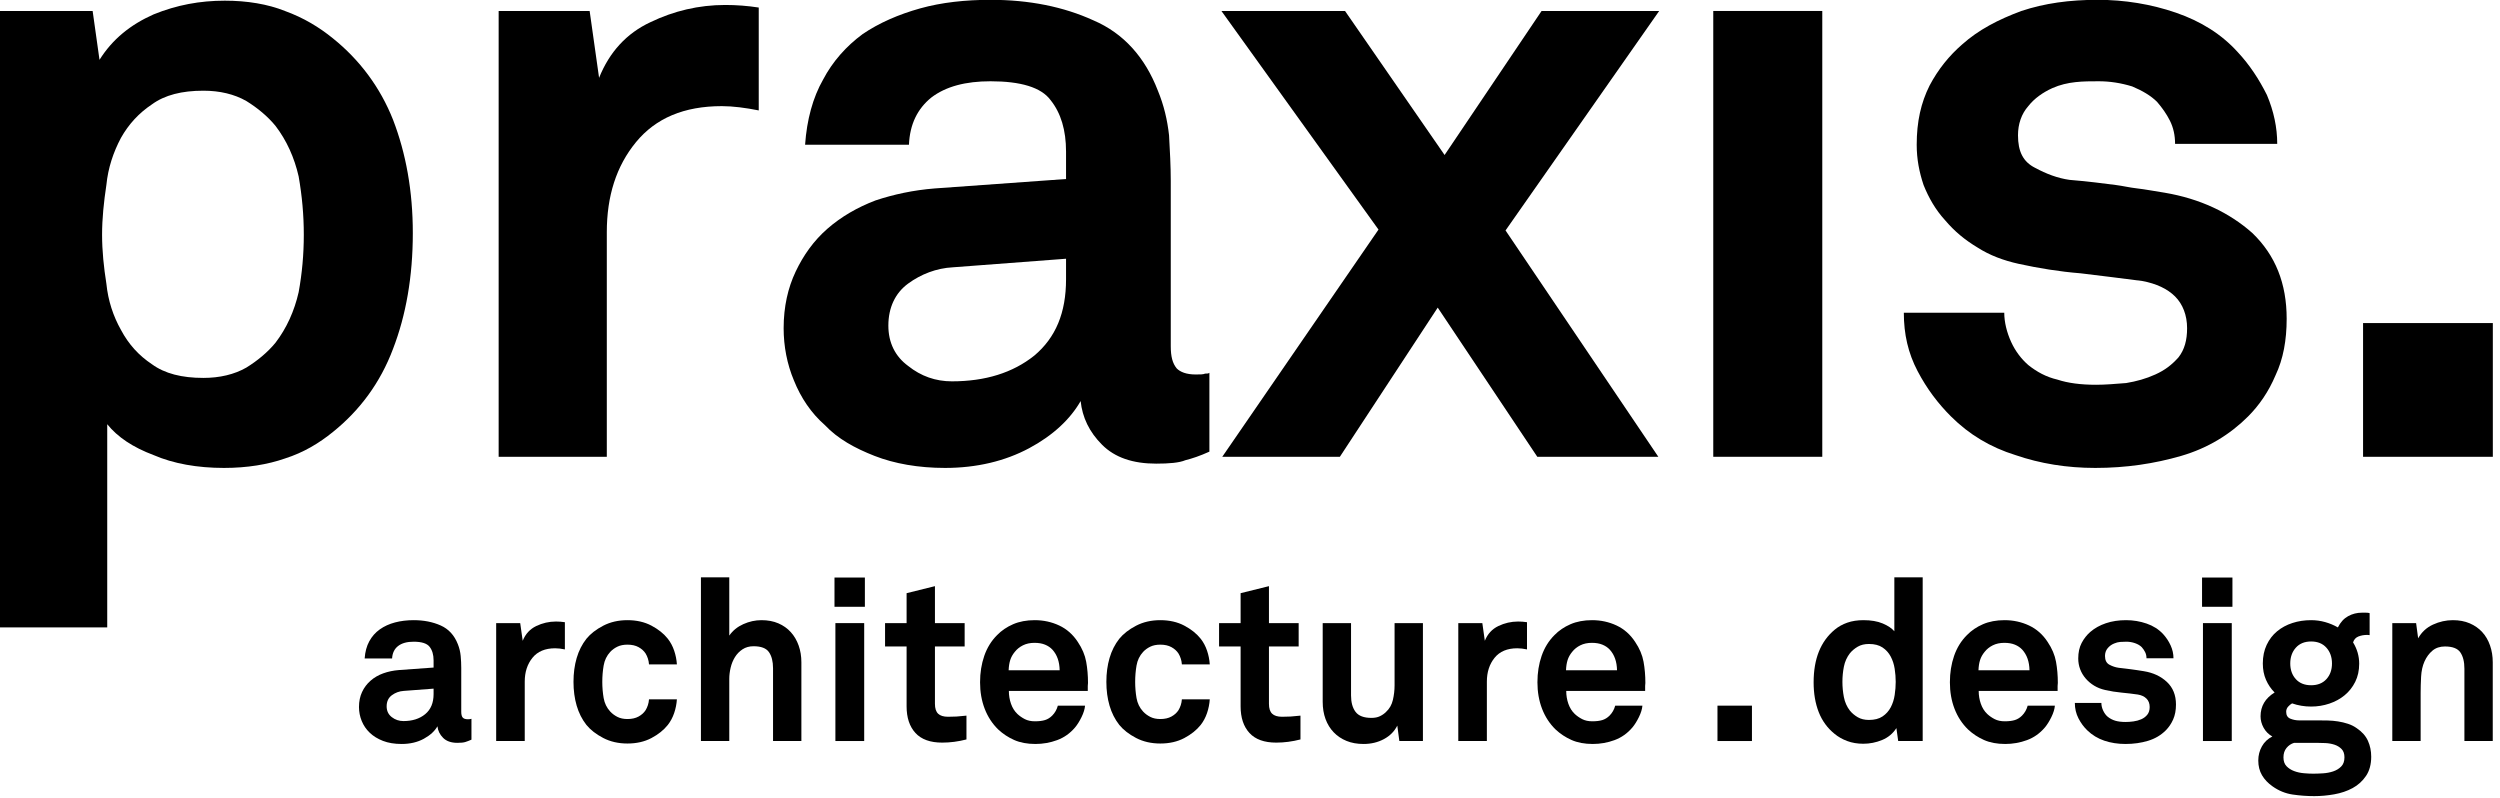 <?xml version="1.0" encoding="UTF-8" standalone="no"?>
<!DOCTYPE svg PUBLIC "-//W3C//DTD SVG 1.1//EN" "http://www.w3.org/Graphics/SVG/1.1/DTD/svg11.dtd">
<svg width="100%" height="100%" viewBox="0 0 188 60" version="1.1" xmlns="http://www.w3.org/2000/svg" xmlns:xlink="http://www.w3.org/1999/xlink" xml:space="preserve" xmlns:serif="http://www.serif.com/" style="fill-rule:evenodd;clip-rule:evenodd;stroke-linejoin:round;stroke-miterlimit:2;">
    <g transform="matrix(0.42,0,0,0.42,-74.326,-49.819)">
        <clipPath id="_clip1">
            <rect x="176.941" y="118.6" width="446.362" height="142.798"/>
        </clipPath>
        <g clip-path="url(#_clip1)">
            <g transform="matrix(0.624,0,0,0.533,159.448,84.252)">
                <g transform="matrix(246.301,0,0,288,8.844,217.919)">
                    <path d="M0.559,-0.261C0.559,-0.21 0.551,-0.165 0.536,-0.126C0.521,-0.086 0.497,-0.054 0.466,-0.029C0.45,-0.016 0.432,-0.005 0.41,0.002C0.39,0.009 0.366,0.013 0.339,0.013C0.308,0.013 0.28,0.008 0.257,-0.002C0.233,-0.011 0.215,-0.023 0.203,-0.038L0.203,0.199L0.078,0.199L0.078,-0.52L0.186,-0.52L0.194,-0.463C0.209,-0.487 0.23,-0.504 0.257,-0.516C0.284,-0.527 0.311,-0.532 0.34,-0.532C0.366,-0.532 0.39,-0.528 0.41,-0.52C0.432,-0.512 0.45,-0.501 0.466,-0.488C0.497,-0.463 0.521,-0.431 0.536,-0.393C0.551,-0.354 0.559,-0.31 0.559,-0.261ZM0.432,-0.259C0.432,-0.282 0.43,-0.304 0.426,-0.327C0.421,-0.349 0.412,-0.369 0.399,-0.386C0.39,-0.397 0.378,-0.407 0.365,-0.415C0.351,-0.423 0.334,-0.427 0.315,-0.427C0.29,-0.427 0.27,-0.422 0.255,-0.411C0.24,-0.401 0.228,-0.388 0.219,-0.372C0.21,-0.355 0.204,-0.337 0.202,-0.317C0.199,-0.297 0.197,-0.278 0.197,-0.259C0.197,-0.24 0.199,-0.221 0.202,-0.202C0.204,-0.182 0.21,-0.164 0.219,-0.148C0.228,-0.131 0.24,-0.118 0.255,-0.108C0.27,-0.097 0.29,-0.092 0.315,-0.092C0.334,-0.092 0.351,-0.096 0.365,-0.104C0.378,-0.112 0.39,-0.122 0.399,-0.133C0.412,-0.15 0.421,-0.17 0.426,-0.192C0.43,-0.214 0.432,-0.236 0.432,-0.259Z" style="fill-rule:nonzero;"/>
                </g>
                <g transform="matrix(246.301,0,0,288,151.944,217.919)">
                    <path d="M0.381,-0.404C0.366,-0.407 0.351,-0.409 0.338,-0.409C0.294,-0.409 0.261,-0.395 0.238,-0.367C0.215,-0.339 0.204,-0.304 0.204,-0.262L0.204,-0L0.078,-0L0.078,-0.52L0.184,-0.52L0.195,-0.442C0.207,-0.472 0.227,-0.494 0.255,-0.507C0.282,-0.52 0.311,-0.527 0.342,-0.527C0.355,-0.527 0.368,-0.526 0.381,-0.524L0.381,-0.404Z" style="fill-rule:nonzero;"/>
                </g>
                <g transform="matrix(246.301,0,0,288,244.307,217.919)">
                    <path d="M0.531,-0.006C0.52,-0.001 0.511,0.002 0.503,0.004C0.496,0.007 0.484,0.008 0.469,0.008C0.442,0.008 0.421,0.001 0.406,-0.014C0.391,-0.029 0.383,-0.046 0.381,-0.065C0.369,-0.044 0.349,-0.025 0.321,-0.01C0.293,0.005 0.26,0.013 0.223,0.013C0.192,0.013 0.164,0.008 0.141,-0.001C0.118,-0.01 0.098,-0.021 0.083,-0.037C0.067,-0.051 0.055,-0.069 0.047,-0.089C0.039,-0.108 0.035,-0.129 0.035,-0.15C0.035,-0.175 0.04,-0.197 0.049,-0.216C0.058,-0.235 0.07,-0.252 0.086,-0.266C0.102,-0.28 0.121,-0.291 0.142,-0.299C0.163,-0.306 0.186,-0.311 0.211,-0.313L0.364,-0.324L0.364,-0.356C0.364,-0.381 0.358,-0.401 0.346,-0.416C0.335,-0.431 0.311,-0.438 0.276,-0.438C0.247,-0.438 0.224,-0.432 0.207,-0.419C0.191,-0.406 0.182,-0.388 0.181,-0.364L0.06,-0.364C0.062,-0.393 0.069,-0.419 0.081,-0.44C0.092,-0.461 0.108,-0.479 0.127,-0.493C0.146,-0.506 0.169,-0.516 0.194,-0.523C0.219,-0.53 0.247,-0.533 0.276,-0.533C0.321,-0.533 0.361,-0.525 0.396,-0.509C0.431,-0.494 0.456,-0.466 0.471,-0.427C0.478,-0.41 0.482,-0.393 0.484,-0.375C0.485,-0.357 0.486,-0.339 0.486,-0.322L0.486,-0.129C0.486,-0.117 0.488,-0.109 0.493,-0.103C0.497,-0.099 0.504,-0.096 0.515,-0.096C0.52,-0.096 0.524,-0.096 0.526,-0.097C0.528,-0.097 0.53,-0.097 0.531,-0.098L0.531,-0.006ZM0.364,-0.231L0.232,-0.221C0.213,-0.22 0.195,-0.213 0.18,-0.202C0.165,-0.191 0.157,-0.174 0.157,-0.153C0.157,-0.133 0.165,-0.117 0.18,-0.106C0.195,-0.094 0.212,-0.088 0.231,-0.088C0.27,-0.088 0.302,-0.098 0.327,-0.118C0.352,-0.139 0.364,-0.168 0.364,-0.207L0.364,-0.231Z" style="fill-rule:nonzero;"/>
                </g>
                <g transform="matrix(246.301,0,0,288,377.802,217.919)">
                    <path d="M0.334,-0.264L0.512,-0L0.371,-0L0.255,-0.174L0.141,-0L0.004,-0L0.186,-0.265L0.003,-0.52L0.147,-0.52L0.263,-0.352L0.376,-0.52L0.513,-0.52L0.334,-0.264Z" style="fill-rule:nonzero;"/>
                </g>
                <g transform="matrix(246.301,0,0,288,499.967,217.919)">
                    <rect x="0.08" y="-0.52" width="0.127" height="0.52" style="fill-rule:nonzero;"/>
                </g>
                <g transform="matrix(246.301,0,0,288,565.483,217.919)">
                    <path d="M0.482,-0.161C0.482,-0.136 0.478,-0.114 0.469,-0.095C0.461,-0.076 0.45,-0.06 0.437,-0.047C0.416,-0.026 0.39,-0.01 0.359,-0.001C0.328,0.008 0.295,0.013 0.259,0.013C0.226,0.013 0.195,0.008 0.166,-0.002C0.137,-0.011 0.112,-0.026 0.091,-0.047C0.076,-0.062 0.063,-0.079 0.052,-0.1C0.041,-0.121 0.036,-0.143 0.036,-0.168L0.153,-0.168C0.153,-0.157 0.156,-0.145 0.161,-0.134C0.166,-0.123 0.173,-0.114 0.181,-0.107C0.191,-0.099 0.202,-0.093 0.215,-0.09C0.227,-0.086 0.242,-0.084 0.26,-0.084C0.271,-0.084 0.282,-0.085 0.295,-0.086C0.307,-0.088 0.318,-0.091 0.329,-0.096C0.34,-0.101 0.348,-0.107 0.356,-0.116C0.363,-0.125 0.366,-0.136 0.366,-0.15C0.366,-0.165 0.361,-0.178 0.352,-0.187C0.343,-0.196 0.33,-0.202 0.314,-0.205C0.291,-0.208 0.267,-0.211 0.242,-0.214C0.217,-0.216 0.193,-0.22 0.17,-0.225C0.152,-0.229 0.136,-0.235 0.122,-0.244C0.107,-0.253 0.095,-0.263 0.084,-0.276C0.073,-0.288 0.065,-0.302 0.059,-0.317C0.054,-0.332 0.051,-0.347 0.051,-0.364C0.051,-0.391 0.056,-0.413 0.066,-0.433C0.076,-0.452 0.089,-0.468 0.104,-0.481C0.123,-0.498 0.146,-0.51 0.173,-0.52C0.2,-0.529 0.229,-0.533 0.262,-0.533C0.293,-0.533 0.324,-0.528 0.353,-0.518C0.382,-0.508 0.406,-0.493 0.425,-0.472C0.439,-0.457 0.45,-0.44 0.459,-0.422C0.467,-0.403 0.471,-0.384 0.471,-0.365L0.352,-0.365C0.352,-0.375 0.35,-0.384 0.346,-0.392C0.342,-0.4 0.337,-0.407 0.331,-0.414C0.324,-0.421 0.314,-0.427 0.302,-0.432C0.289,-0.436 0.276,-0.438 0.263,-0.438C0.254,-0.438 0.245,-0.438 0.236,-0.437C0.227,-0.436 0.218,-0.434 0.209,-0.43C0.198,-0.425 0.188,-0.418 0.181,-0.409C0.173,-0.4 0.169,-0.388 0.169,-0.375C0.169,-0.356 0.175,-0.344 0.189,-0.337C0.202,-0.33 0.215,-0.325 0.229,-0.323C0.241,-0.322 0.251,-0.321 0.259,-0.32C0.267,-0.319 0.275,-0.318 0.283,-0.317C0.291,-0.316 0.299,-0.314 0.308,-0.313C0.317,-0.312 0.327,-0.31 0.34,-0.308C0.381,-0.301 0.415,-0.285 0.442,-0.261C0.469,-0.235 0.482,-0.202 0.482,-0.161Z" style="fill-rule:nonzero;"/>
                </g>
                <g transform="matrix(246.301,0,0,288,688.88,217.919)">
                    <rect x="0.07" y="-0.156" width="0.152" height="0.156" style="fill-rule:nonzero;"/>
                </g>
            </g>
            <g transform="matrix(0.812,0,0,0.812,54.577,69.599)">
                <path d="M254.683,223.464C254.15,223.697 253.691,223.872 253.308,223.989C252.925,224.106 252.35,224.164 251.583,224.164C250.216,224.164 249.166,223.797 248.433,223.064C247.7,222.331 247.283,221.481 247.183,220.514C246.583,221.581 245.583,222.497 244.183,223.264C242.783,224.031 241.15,224.414 239.283,224.414C237.716,224.414 236.35,224.189 235.183,223.739C234.016,223.289 233.041,222.689 232.258,221.939C231.475,221.189 230.883,220.322 230.483,219.339C230.083,218.356 229.883,217.331 229.883,216.264C229.883,215.031 230.108,213.931 230.558,212.964C231.008,211.997 231.633,211.164 232.433,210.464C233.233,209.764 234.166,209.222 235.233,208.839C236.3,208.456 237.45,208.214 238.683,208.114L246.333,207.564L246.333,205.964C246.333,204.731 246.041,203.739 245.458,202.989C244.875,202.239 243.7,201.864 241.933,201.864C240.466,201.864 239.325,202.181 238.508,202.814C237.691,203.447 237.25,204.364 237.183,205.564L231.133,205.564C231.233,204.097 231.575,202.831 232.158,201.764C232.741,200.697 233.516,199.822 234.483,199.139C235.45,198.456 236.566,197.947 237.833,197.614C239.1,197.281 240.466,197.114 241.933,197.114C244.166,197.114 246.158,197.506 247.908,198.289C249.658,199.072 250.916,200.447 251.683,202.414C252.016,203.247 252.225,204.114 252.308,205.014C252.391,205.914 252.433,206.797 252.433,207.664L252.433,217.314C252.433,217.914 252.541,218.339 252.758,218.589C252.975,218.839 253.35,218.964 253.883,218.964C254.15,218.964 254.333,218.947 254.433,218.914C254.533,218.914 254.616,218.897 254.683,218.864L254.683,223.464ZM246.333,212.214L239.733,212.714C238.766,212.781 237.9,213.097 237.133,213.664C236.366,214.231 235.983,215.047 235.983,216.114C235.983,217.114 236.358,217.906 237.108,218.489C237.858,219.072 238.716,219.364 239.683,219.364C241.65,219.364 243.25,218.856 244.483,217.839C245.716,216.822 246.333,215.347 246.333,213.414L246.333,212.214Z" style="fill-rule:nonzero;"/>
                <path d="M275.283,203.564C274.516,203.397 273.8,203.314 273.133,203.314C270.933,203.314 269.266,204.014 268.133,205.414C267,206.814 266.433,208.564 266.433,210.664L266.433,223.764L260.133,223.764L260.133,197.764L265.433,197.764L265.983,201.664C266.583,200.164 267.575,199.081 268.958,198.414C270.341,197.747 271.8,197.414 273.333,197.414C273.966,197.414 274.616,197.464 275.283,197.564L275.283,203.564Z" style="fill-rule:nonzero;"/>
                <path d="M299.983,214.564C299.916,215.597 299.716,216.606 299.383,217.589C299.05,218.572 298.583,219.447 297.983,220.214C297.083,221.347 295.875,222.314 294.358,223.114C292.841,223.914 291.083,224.314 289.083,224.314C287.083,224.314 285.3,223.906 283.733,223.089C282.166,222.272 280.933,221.314 280.033,220.214C279.066,218.981 278.35,217.564 277.883,215.964C277.416,214.364 277.183,212.614 277.183,210.714C277.183,208.814 277.416,207.064 277.883,205.464C278.35,203.864 279.066,202.447 280.033,201.214C280.933,200.114 282.166,199.156 283.733,198.339C285.3,197.522 287.083,197.114 289.083,197.114C291.083,197.114 292.841,197.514 294.358,198.314C295.875,199.114 297.083,200.081 297.983,201.214C298.583,201.981 299.05,202.856 299.383,203.839C299.716,204.822 299.916,205.831 299.983,206.864L293.833,206.864C293.8,206.397 293.716,205.964 293.583,205.564C293.45,205.164 293.283,204.797 293.083,204.464C292.716,203.897 292.2,203.431 291.533,203.064C290.866,202.697 290.05,202.514 289.083,202.514C288.216,202.514 287.475,202.664 286.858,202.964C286.241,203.264 285.716,203.647 285.283,204.114C284.516,204.947 284.033,205.947 283.833,207.114C283.633,208.281 283.533,209.481 283.533,210.714C283.533,211.947 283.633,213.139 283.833,214.289C284.033,215.439 284.516,216.431 285.283,217.264C285.716,217.731 286.241,218.122 286.858,218.439C287.475,218.756 288.216,218.914 289.083,218.914C290.05,218.914 290.866,218.731 291.533,218.364C292.2,217.997 292.716,217.531 293.083,216.964C293.283,216.631 293.45,216.264 293.583,215.864C293.716,215.464 293.8,215.031 293.833,214.564L299.983,214.564Z" style="fill-rule:nonzero;"/>
                <path d="M321.183,223.764L321.183,207.714C321.183,206.214 320.883,205.031 320.283,204.164C319.683,203.297 318.55,202.864 316.883,202.864C315.95,202.864 315.141,203.089 314.458,203.539C313.775,203.989 313.216,204.564 312.783,205.264C312.35,205.964 312.033,206.739 311.833,207.589C311.633,208.439 311.533,209.264 311.533,210.064L311.533,223.764L305.283,223.764L305.283,187.664L311.533,187.664L311.533,200.514C312.3,199.414 313.333,198.572 314.633,197.989C315.933,197.406 317.266,197.114 318.633,197.114C320.033,197.114 321.275,197.347 322.358,197.814C323.441,198.281 324.358,198.931 325.108,199.764C325.858,200.597 326.433,201.581 326.833,202.714C327.233,203.847 327.433,205.081 327.433,206.414L327.433,223.764L321.183,223.764Z" style="fill-rule:nonzero;"/>
                <path d="M334.733,194.164L334.733,187.714L341.433,187.714L341.433,194.164L334.733,194.164ZM334.933,223.764L334.933,197.764L341.283,197.764L341.283,223.764L334.933,223.764Z" style="fill-rule:nonzero;"/>
                <path d="M363.833,223.414C362.033,223.881 360.25,224.114 358.483,224.114C355.85,224.114 353.883,223.406 352.583,221.989C351.283,220.572 350.633,218.614 350.633,216.114L350.633,202.914L345.883,202.914L345.883,197.764L350.633,197.764L350.633,191.164L356.883,189.614L356.883,197.764L363.433,197.764L363.433,202.914L356.883,202.914L356.883,215.564C356.883,216.564 357.116,217.289 357.583,217.739C358.05,218.189 358.783,218.414 359.783,218.414C360.45,218.414 361.075,218.397 361.658,218.364C362.241,218.331 362.966,218.264 363.833,218.164L363.833,223.414Z" style="fill-rule:nonzero;"/>
                <path d="M390.633,210.964C390.6,211.197 390.583,211.414 390.583,211.614L390.583,212.714L373.183,212.714C373.183,213.714 373.341,214.664 373.658,215.564C373.975,216.464 374.45,217.214 375.083,217.814C375.55,218.247 376.091,218.622 376.708,218.939C377.325,219.256 378.066,219.414 378.933,219.414C379.833,219.414 380.575,219.322 381.158,219.139C381.741,218.956 382.266,218.631 382.733,218.164C383.333,217.564 383.75,216.831 383.983,215.964L389.983,215.964C389.916,216.731 389.658,217.572 389.208,218.489C388.758,219.406 388.283,220.164 387.783,220.764C386.683,222.064 385.366,222.997 383.833,223.564C382.3,224.131 380.7,224.414 379.033,224.414C377.233,224.414 375.675,224.122 374.358,223.539C373.041,222.956 371.866,222.181 370.833,221.214C369.533,219.947 368.541,218.431 367.858,216.664C367.175,214.897 366.833,212.947 366.833,210.814C366.833,208.714 367.141,206.772 367.758,204.989C368.375,203.206 369.316,201.681 370.583,200.414C371.55,199.414 372.725,198.614 374.108,198.014C375.491,197.414 377.083,197.114 378.883,197.114C380.816,197.114 382.616,197.506 384.283,198.289C385.95,199.072 387.316,200.281 388.383,201.914C389.35,203.347 389.966,204.806 390.233,206.289C390.5,207.772 390.633,209.331 390.633,210.964ZM384.383,208.164C384.35,206.264 383.816,204.747 382.783,203.614C382.35,203.147 381.808,202.781 381.158,202.514C380.508,202.247 379.733,202.114 378.833,202.114C377.866,202.114 377.016,202.297 376.283,202.664C375.55,203.031 374.95,203.514 374.483,204.114C374.016,204.681 373.683,205.281 373.483,205.914C373.283,206.547 373.166,207.297 373.133,208.164L384.383,208.164Z" style="fill-rule:nonzero;"/>
                <path d="M417.483,214.564C417.416,215.597 417.216,216.606 416.883,217.589C416.55,218.572 416.083,219.447 415.483,220.214C414.583,221.347 413.375,222.314 411.858,223.114C410.341,223.914 408.583,224.314 406.583,224.314C404.583,224.314 402.8,223.906 401.233,223.089C399.666,222.272 398.433,221.314 397.533,220.214C396.566,218.981 395.85,217.564 395.383,215.964C394.916,214.364 394.683,212.614 394.683,210.714C394.683,208.814 394.916,207.064 395.383,205.464C395.85,203.864 396.566,202.447 397.533,201.214C398.433,200.114 399.666,199.156 401.233,198.339C402.8,197.522 404.583,197.114 406.583,197.114C408.583,197.114 410.341,197.514 411.858,198.314C413.375,199.114 414.583,200.081 415.483,201.214C416.083,201.981 416.55,202.856 416.883,203.839C417.216,204.822 417.416,205.831 417.483,206.864L411.333,206.864C411.3,206.397 411.216,205.964 411.083,205.564C410.95,205.164 410.783,204.797 410.583,204.464C410.216,203.897 409.7,203.431 409.033,203.064C408.366,202.697 407.55,202.514 406.583,202.514C405.716,202.514 404.975,202.664 404.358,202.964C403.741,203.264 403.216,203.647 402.783,204.114C402.016,204.947 401.533,205.947 401.333,207.114C401.133,208.281 401.033,209.481 401.033,210.714C401.033,211.947 401.133,213.139 401.333,214.289C401.533,215.439 402.016,216.431 402.783,217.264C403.216,217.731 403.741,218.122 404.358,218.439C404.975,218.756 405.716,218.914 406.583,218.914C407.55,218.914 408.366,218.731 409.033,218.364C409.7,217.997 410.216,217.531 410.583,216.964C410.783,216.631 410.95,216.264 411.083,215.864C411.216,215.464 411.3,215.031 411.333,214.564L417.483,214.564Z" style="fill-rule:nonzero;"/>
                <path d="M437.483,223.414C435.683,223.881 433.9,224.114 432.133,224.114C429.5,224.114 427.533,223.406 426.233,221.989C424.933,220.572 424.283,218.614 424.283,216.114L424.283,202.914L419.533,202.914L419.533,197.764L424.283,197.764L424.283,191.164L430.533,189.614L430.533,197.764L437.083,197.764L437.083,202.914L430.533,202.914L430.533,215.564C430.533,216.564 430.766,217.289 431.233,217.739C431.7,218.189 432.433,218.414 433.433,218.414C434.1,218.414 434.725,218.397 435.308,218.364C435.891,218.331 436.616,218.264 437.483,218.164L437.483,223.414Z" style="fill-rule:nonzero;"/>
                <path d="M459.283,223.764L458.833,220.364C458.2,221.631 457.216,222.622 455.883,223.339C454.55,224.056 453.05,224.414 451.383,224.414C449.983,224.414 448.733,224.189 447.633,223.739C446.533,223.289 445.591,222.656 444.808,221.839C444.025,221.022 443.425,220.047 443.008,218.914C442.591,217.781 442.383,216.514 442.383,215.114L442.383,197.764L448.633,197.764L448.633,213.714C448.633,215.247 448.966,216.456 449.633,217.339C450.3,218.222 451.466,218.664 453.133,218.664C453.866,218.664 454.491,218.539 455.008,218.289C455.525,218.039 455.966,217.731 456.333,217.364C457.1,216.664 457.608,215.781 457.858,214.714C458.108,213.647 458.233,212.581 458.233,211.514L458.233,197.764L464.483,197.764L464.483,223.764L459.283,223.764Z" style="fill-rule:nonzero;"/>
                <path d="M487.433,203.564C486.666,203.397 485.95,203.314 485.283,203.314C483.083,203.314 481.416,204.014 480.283,205.414C479.15,206.814 478.583,208.564 478.583,210.664L478.583,223.764L472.283,223.764L472.283,197.764L477.583,197.764L478.133,201.664C478.733,200.164 479.725,199.081 481.108,198.414C482.491,197.747 483.95,197.414 485.483,197.414C486.116,197.414 486.766,197.464 487.433,197.564L487.433,203.564Z" style="fill-rule:nonzero;"/>
                <path d="M513.533,210.964C513.5,211.197 513.483,211.414 513.483,211.614L513.483,212.714L496.083,212.714C496.083,213.714 496.241,214.664 496.558,215.564C496.875,216.464 497.35,217.214 497.983,217.814C498.45,218.247 498.991,218.622 499.608,218.939C500.225,219.256 500.966,219.414 501.833,219.414C502.733,219.414 503.475,219.322 504.058,219.139C504.641,218.956 505.166,218.631 505.633,218.164C506.233,217.564 506.65,216.831 506.883,215.964L512.883,215.964C512.816,216.731 512.558,217.572 512.108,218.489C511.658,219.406 511.183,220.164 510.683,220.764C509.583,222.064 508.266,222.997 506.733,223.564C505.2,224.131 503.6,224.414 501.933,224.414C500.133,224.414 498.575,224.122 497.258,223.539C495.941,222.956 494.766,222.181 493.733,221.214C492.433,219.947 491.441,218.431 490.758,216.664C490.075,214.897 489.733,212.947 489.733,210.814C489.733,208.714 490.041,206.772 490.658,204.989C491.275,203.206 492.216,201.681 493.483,200.414C494.45,199.414 495.625,198.614 497.008,198.014C498.391,197.414 499.983,197.114 501.783,197.114C503.716,197.114 505.516,197.506 507.183,198.289C508.85,199.072 510.216,200.281 511.283,201.914C512.25,203.347 512.866,204.806 513.133,206.289C513.4,207.772 513.533,209.331 513.533,210.964ZM507.283,208.164C507.25,206.264 506.716,204.747 505.683,203.614C505.25,203.147 504.708,202.781 504.058,202.514C503.408,202.247 502.633,202.114 501.733,202.114C500.766,202.114 499.916,202.297 499.183,202.664C498.45,203.031 497.85,203.514 497.383,204.114C496.916,204.681 496.583,205.281 496.383,205.914C496.183,206.547 496.066,207.297 496.033,208.164L507.283,208.164Z" style="fill-rule:nonzero;"/>
                <rect x="529.433" y="215.964" width="7.6" height="7.8" style="fill-rule:nonzero;"/>
                <path d="M569.283,223.764L568.883,220.914C568.116,222.114 567.066,222.989 565.733,223.539C564.4,224.089 563.016,224.364 561.583,224.364C560.283,224.364 559.1,224.164 558.033,223.764C556.966,223.364 556.033,222.831 555.233,222.164C553.666,220.897 552.508,219.306 551.758,217.389C551.008,215.472 550.633,213.281 550.633,210.814C550.633,205.647 552.183,201.781 555.283,199.214C556.083,198.547 557.008,198.031 558.058,197.664C559.108,197.297 560.3,197.114 561.633,197.114C563.3,197.114 564.708,197.356 565.858,197.839C567.008,198.322 567.866,198.897 568.433,199.564L568.433,187.664L574.683,187.664L574.683,223.764L569.283,223.764ZM568.733,210.714C568.733,209.781 568.658,208.822 568.508,207.839C568.358,206.856 568.066,205.956 567.633,205.139C567.2,204.322 566.6,203.656 565.833,203.139C565.066,202.622 564.066,202.364 562.833,202.364C561.866,202.364 561.041,202.564 560.358,202.964C559.675,203.364 559.1,203.847 558.633,204.414C557.966,205.281 557.525,206.264 557.308,207.364C557.091,208.464 556.983,209.581 556.983,210.714C556.983,211.847 557.091,212.972 557.308,214.089C557.525,215.206 557.966,216.197 558.633,217.064C559.1,217.631 559.675,218.114 560.358,218.514C561.041,218.914 561.866,219.114 562.833,219.114C564.066,219.114 565.066,218.856 565.833,218.339C566.6,217.822 567.2,217.156 567.633,216.339C568.066,215.522 568.358,214.614 568.508,213.614C568.658,212.614 568.733,211.647 568.733,210.714Z" style="fill-rule:nonzero;"/>
                <path d="M604.483,210.964C604.45,211.197 604.433,211.414 604.433,211.614L604.433,212.714L587.033,212.714C587.033,213.714 587.191,214.664 587.508,215.564C587.825,216.464 588.3,217.214 588.933,217.814C589.4,218.247 589.941,218.622 590.558,218.939C591.175,219.256 591.916,219.414 592.783,219.414C593.683,219.414 594.425,219.322 595.008,219.139C595.591,218.956 596.116,218.631 596.583,218.164C597.183,217.564 597.6,216.831 597.833,215.964L603.833,215.964C603.766,216.731 603.508,217.572 603.058,218.489C602.608,219.406 602.133,220.164 601.633,220.764C600.533,222.064 599.216,222.997 597.683,223.564C596.15,224.131 594.55,224.414 592.883,224.414C591.083,224.414 589.525,224.122 588.208,223.539C586.891,222.956 585.716,222.181 584.683,221.214C583.383,219.947 582.391,218.431 581.708,216.664C581.025,214.897 580.683,212.947 580.683,210.814C580.683,208.714 580.991,206.772 581.608,204.989C582.225,203.206 583.166,201.681 584.433,200.414C585.4,199.414 586.575,198.614 587.958,198.014C589.341,197.414 590.933,197.114 592.733,197.114C594.666,197.114 596.466,197.506 598.133,198.289C599.8,199.072 601.166,200.281 602.233,201.914C603.2,203.347 603.816,204.806 604.083,206.289C604.35,207.772 604.483,209.331 604.483,210.964ZM598.233,208.164C598.2,206.264 597.666,204.747 596.633,203.614C596.2,203.147 595.658,202.781 595.008,202.514C594.358,202.247 593.583,202.114 592.683,202.114C591.716,202.114 590.866,202.297 590.133,202.664C589.4,203.031 588.8,203.514 588.333,204.114C587.866,204.681 587.533,205.281 587.333,205.914C587.133,206.547 587.016,207.297 586.983,208.164L598.233,208.164Z" style="fill-rule:nonzero;"/>
                <path d="M630.533,215.714C630.533,216.981 630.325,218.081 629.908,219.014C629.491,219.947 628.95,220.747 628.283,221.414C627.216,222.481 625.916,223.247 624.383,223.714C622.85,224.181 621.183,224.414 619.383,224.414C617.716,224.414 616.166,224.172 614.733,223.689C613.3,223.206 612.05,222.447 610.983,221.414C610.216,220.681 609.566,219.797 609.033,218.764C608.5,217.731 608.233,216.597 608.233,215.364L614.083,215.364C614.083,215.931 614.216,216.497 614.483,217.064C614.75,217.631 615.083,218.081 615.483,218.414C615.983,218.814 616.541,219.106 617.158,219.289C617.775,219.472 618.533,219.564 619.433,219.564C619.966,219.564 620.541,219.522 621.158,219.439C621.775,219.356 622.35,219.197 622.883,218.964C623.416,218.731 623.858,218.397 624.208,217.964C624.558,217.531 624.733,216.964 624.733,216.264C624.733,215.497 624.5,214.881 624.033,214.414C623.566,213.947 622.933,213.647 622.133,213.514C620.966,213.347 619.766,213.206 618.533,213.089C617.3,212.972 616.1,212.781 614.933,212.514C614.033,212.314 613.225,211.997 612.508,211.564C611.791,211.131 611.166,210.606 610.633,209.989C610.1,209.372 609.691,208.689 609.408,207.939C609.125,207.189 608.983,206.397 608.983,205.564C608.983,204.231 609.233,203.089 609.733,202.139C610.233,201.189 610.866,200.381 611.633,199.714C612.6,198.881 613.75,198.239 615.083,197.789C616.416,197.339 617.9,197.114 619.533,197.114C621.1,197.114 622.608,197.364 624.058,197.864C625.508,198.364 626.716,199.131 627.683,200.164C628.383,200.931 628.941,201.772 629.358,202.689C629.775,203.606 629.983,204.547 629.983,205.514L624.033,205.514C624.033,205.014 623.933,204.564 623.733,204.164C623.533,203.764 623.283,203.397 622.983,203.064C622.616,202.697 622.125,202.406 621.508,202.189C620.891,201.972 620.25,201.864 619.583,201.864C619.116,201.864 618.666,201.881 618.233,201.914C617.8,201.947 617.35,202.064 616.883,202.264C616.316,202.497 615.841,202.847 615.458,203.314C615.075,203.781 614.883,204.347 614.883,205.014C614.883,205.947 615.208,206.589 615.858,206.939C616.508,207.289 617.183,207.514 617.883,207.614C618.483,207.681 618.983,207.739 619.383,207.789C619.783,207.839 620.183,207.889 620.583,207.939C620.983,207.989 621.4,208.047 621.833,208.114C622.266,208.181 622.8,208.264 623.433,208.364C625.5,208.697 627.2,209.489 628.533,210.739C629.866,211.989 630.533,213.647 630.533,215.714Z" style="fill-rule:nonzero;"/>
                <path d="M636.283,194.164L636.283,187.714L642.983,187.714L642.983,194.164L636.283,194.164ZM636.483,223.764L636.483,197.764L642.833,197.764L642.833,223.764L636.483,223.764Z" style="fill-rule:nonzero;"/>
                <path d="M673.583,227.214C673.583,228.914 673.2,230.331 672.433,231.464C671.666,232.597 670.683,233.489 669.483,234.139C668.283,234.789 666.933,235.247 665.433,235.514C663.933,235.781 662.466,235.914 661.033,235.914C659.433,235.914 657.841,235.797 656.258,235.564C654.675,235.331 653.2,234.731 651.833,233.764C650.833,233.064 650.058,232.247 649.508,231.314C648.958,230.381 648.683,229.297 648.683,228.064C648.683,226.931 648.95,225.889 649.483,224.939C650.016,223.989 650.783,223.264 651.783,222.764C650.95,222.297 650.308,221.656 649.858,220.839C649.408,220.022 649.183,219.181 649.183,218.314C649.183,216.081 650.216,214.331 652.283,213.064C651.483,212.264 650.85,211.331 650.383,210.264C649.916,209.197 649.683,207.997 649.683,206.664C649.683,205.131 649.966,203.764 650.533,202.564C651.1,201.364 651.866,200.364 652.833,199.564C653.8,198.764 654.925,198.156 656.208,197.739C657.491,197.322 658.866,197.114 660.333,197.114C661.4,197.114 662.433,197.256 663.433,197.539C664.433,197.822 665.366,198.214 666.233,198.714C666.8,197.581 667.55,196.756 668.483,196.239C669.416,195.722 670.433,195.464 671.533,195.464L672.383,195.464C672.75,195.464 673.033,195.497 673.233,195.564L673.233,200.414L672.733,200.364C672,200.364 671.341,200.481 670.758,200.714C670.175,200.947 669.783,201.381 669.583,202.014C670.483,203.481 670.933,205.047 670.933,206.714C670.933,208.214 670.641,209.547 670.058,210.714C669.475,211.881 668.7,212.864 667.733,213.664C666.766,214.464 665.641,215.081 664.358,215.514C663.075,215.947 661.733,216.164 660.333,216.164C658.866,216.164 657.466,215.931 656.133,215.464C655.833,215.631 655.541,215.872 655.258,216.189C654.975,216.506 654.833,216.881 654.833,217.314C654.833,218.081 655.141,218.589 655.758,218.839C656.375,219.089 657.016,219.214 657.683,219.214L661.983,219.214C662.616,219.214 663.3,219.222 664.033,219.239C664.766,219.256 665.508,219.322 666.258,219.439C667.008,219.556 667.741,219.731 668.458,219.964C669.175,220.197 669.833,220.531 670.433,220.964C671.566,221.731 672.375,222.647 672.858,223.714C673.341,224.781 673.583,225.947 673.583,227.214ZM664.933,206.664C664.933,205.264 664.525,204.106 663.708,203.189C662.891,202.272 661.766,201.814 660.333,201.814C658.9,201.814 657.775,202.272 656.958,203.189C656.141,204.106 655.733,205.264 655.733,206.664C655.733,208.064 656.141,209.214 656.958,210.114C657.775,211.014 658.9,211.464 660.333,211.464C661.766,211.464 662.891,211.014 663.708,210.114C664.525,209.214 664.933,208.064 664.933,206.664ZM667.683,227.364C667.683,226.564 667.466,225.947 667.033,225.514C666.6,225.081 666.075,224.764 665.458,224.564C664.841,224.364 664.175,224.247 663.458,224.214C662.741,224.181 662.083,224.164 661.483,224.164L656.583,224.164C655.916,224.364 655.358,224.739 654.908,225.289C654.458,225.839 654.233,226.531 654.233,227.364C654.233,228.197 654.458,228.847 654.908,229.314C655.358,229.781 655.916,230.139 656.583,230.389C657.25,230.639 657.966,230.797 658.733,230.864C659.5,230.931 660.183,230.964 660.783,230.964C661.416,230.964 662.133,230.939 662.933,230.889C663.733,230.839 664.483,230.697 665.183,230.464C665.883,230.231 666.475,229.872 666.958,229.389C667.441,228.906 667.683,228.231 667.683,227.364Z" style="fill-rule:nonzero;"/>
                <path d="M694.133,223.764L694.133,207.814C694.133,206.281 693.833,205.081 693.233,204.214C692.633,203.347 691.5,202.914 689.833,202.914C688.733,202.914 687.816,203.222 687.083,203.839C686.35,204.456 685.766,205.247 685.333,206.214C684.9,207.181 684.65,208.306 684.583,209.589C684.516,210.872 684.483,212.064 684.483,213.164L684.483,223.764L678.233,223.764L678.233,197.764L683.483,197.764L683.933,201.114C684.7,199.747 685.791,198.739 687.208,198.089C688.625,197.439 690.083,197.114 691.583,197.114C692.983,197.114 694.225,197.347 695.308,197.814C696.391,198.281 697.308,198.922 698.058,199.739C698.808,200.556 699.383,201.539 699.783,202.689C700.183,203.839 700.383,205.081 700.383,206.414L700.383,223.764L694.133,223.764Z" style="fill-rule:nonzero;"/>
            </g>
        </g>
    </g>
</svg>
